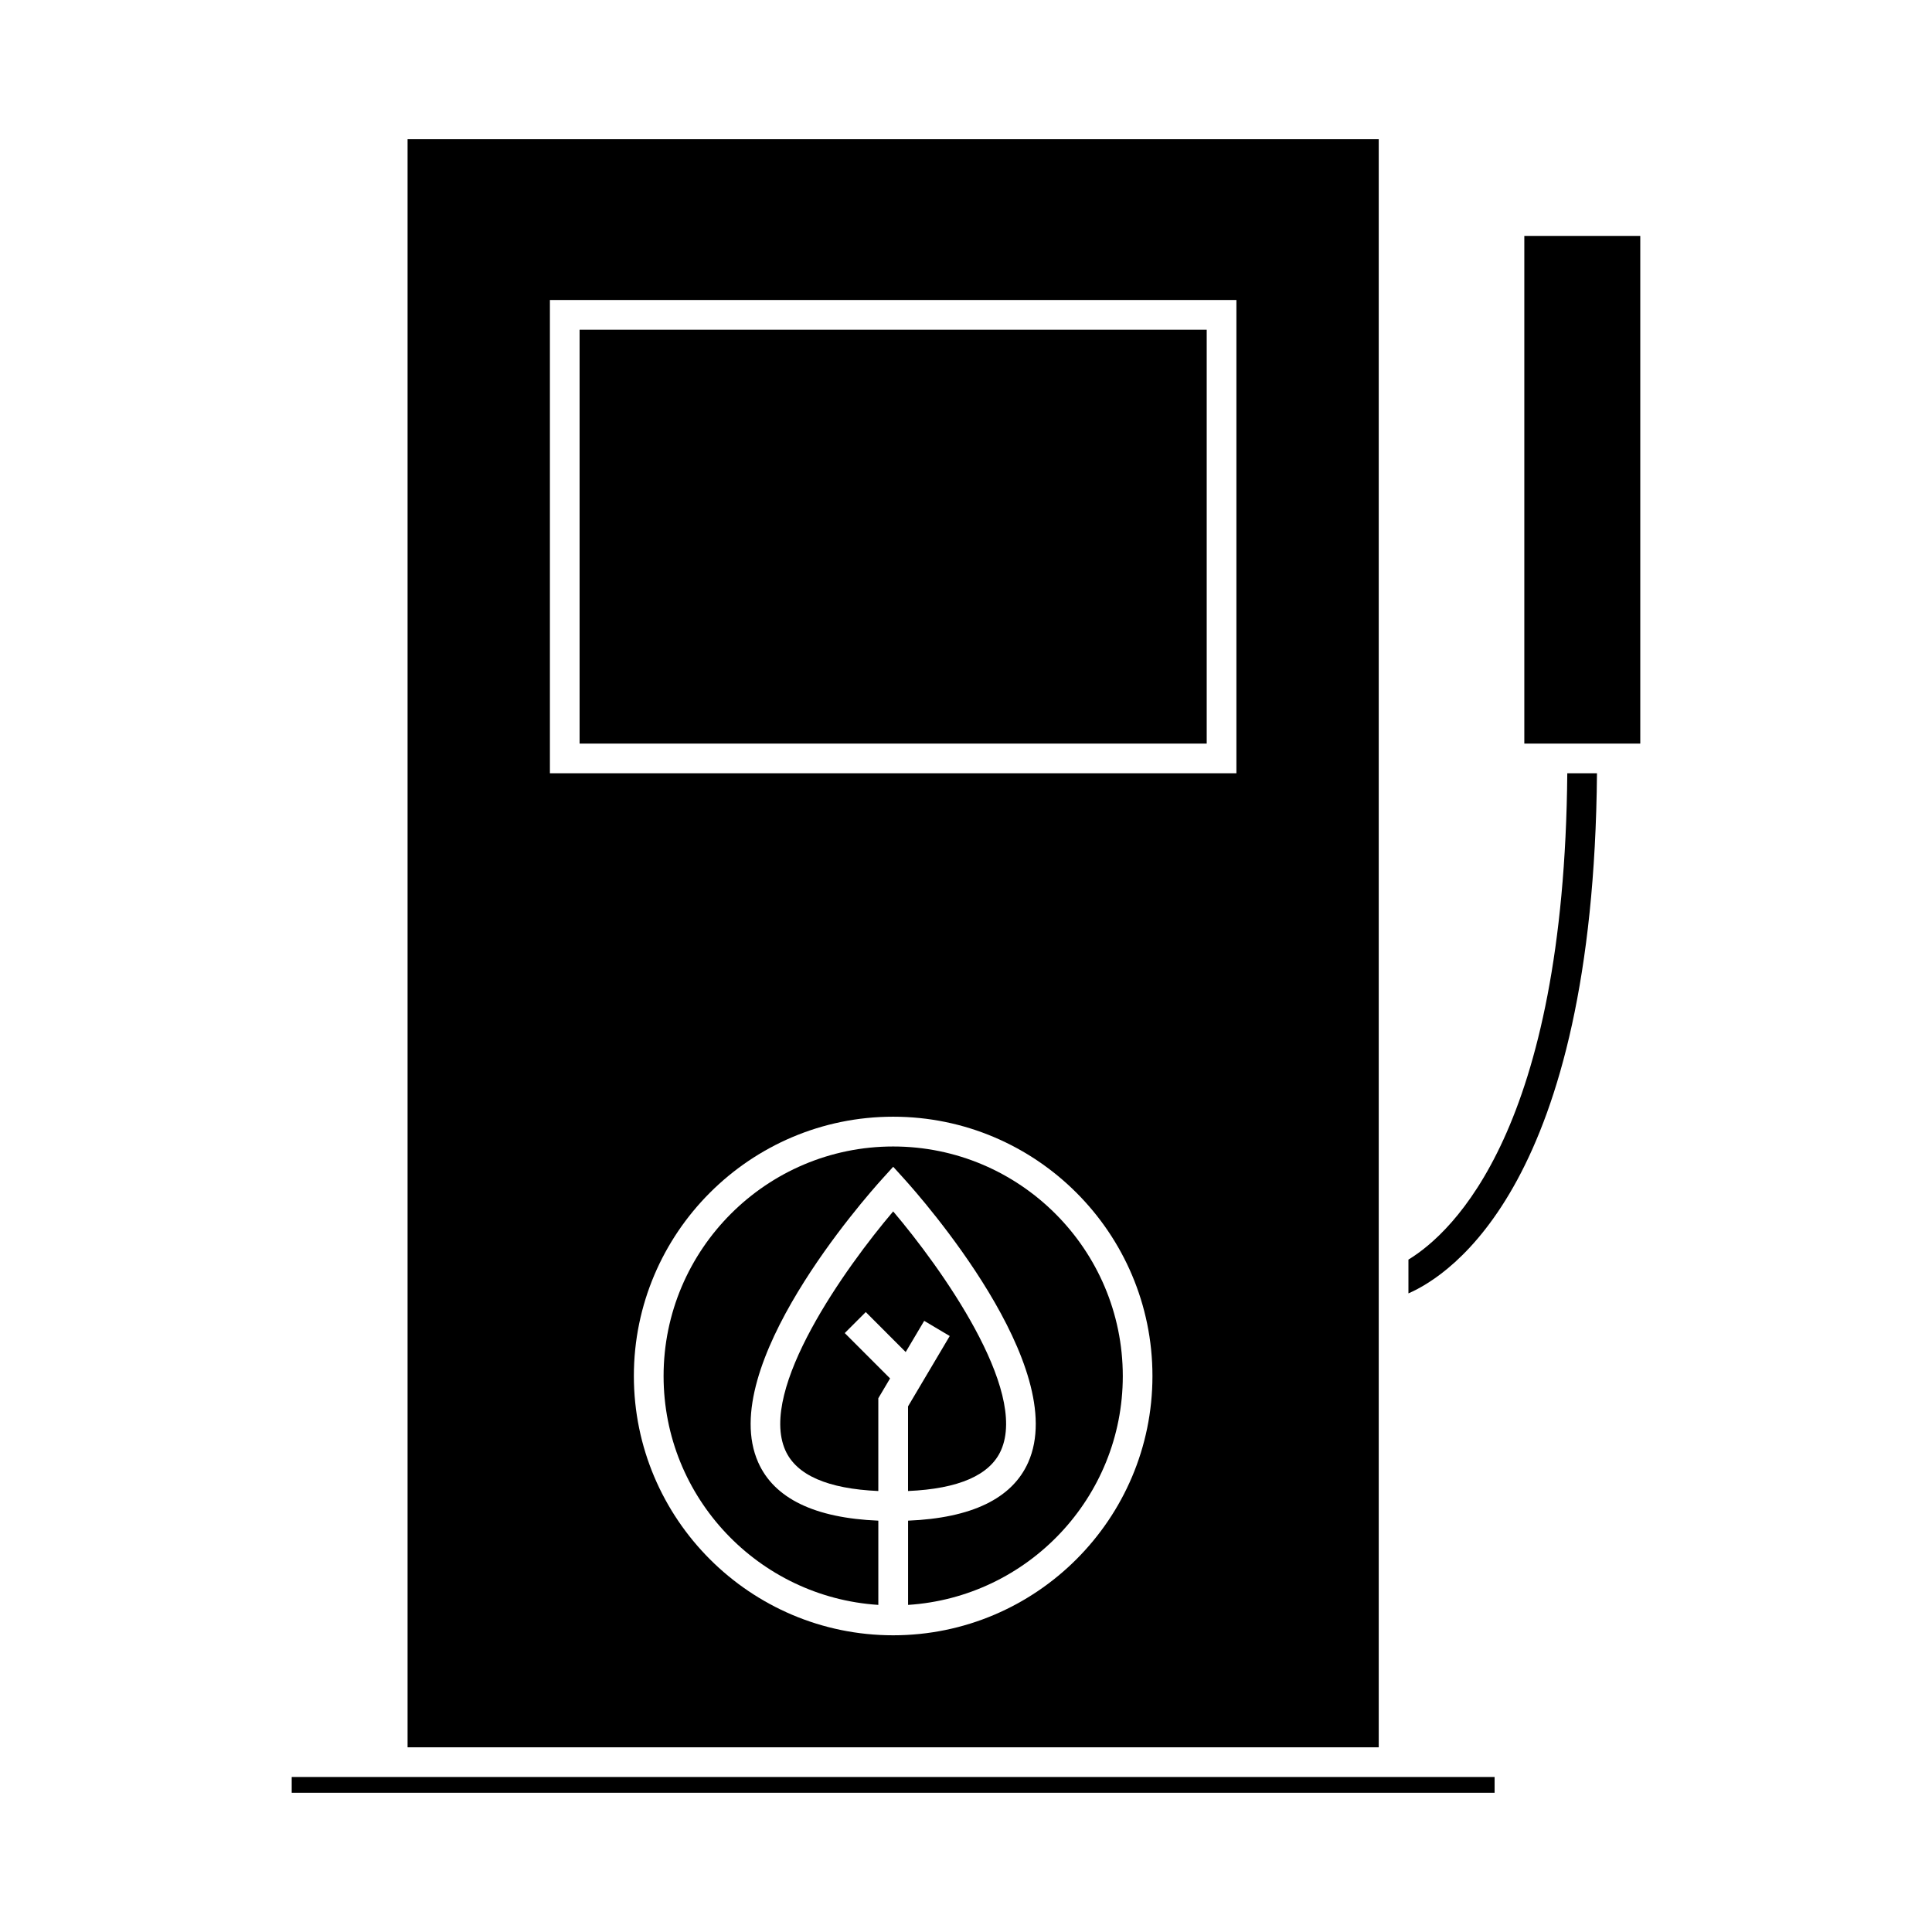 <?xml version="1.0" encoding="UTF-8"?>
<!-- Uploaded to: ICON Repo, www.iconrepo.com, Generator: ICON Repo Mixer Tools -->
<svg fill="#000000" width="800px" height="800px" version="1.1" viewBox="144 144 512 512" xmlns="http://www.w3.org/2000/svg">
 <g>
  <path d="m547.96 206.52h30.73v134.54h-30.73z"/>
  <path d="m395.69 498.06-11.051 18.645v22.43c13.387-0.582 21.711-4.188 24.645-10.801 7.164-16.148-16.008-48.492-28.582-63.301-12.574 14.805-35.75 47.148-28.582 63.301 2.938 6.613 11.262 10.211 24.645 10.801v-24.586l3.113-5.254-12.008-12.02 5.566-5.566 10.586 10.594 4.902-8.266z"/>
  <path d="m244.13 614.92h-22.824v4.18h318.78v-4.18z"/>
  <path d="m380.7 447.83c-33.551 0-60.844 27.289-60.844 60.84 0 32.223 25.195 58.598 56.91 60.645v-22.324c-16.82-0.699-27.578-5.848-31.84-15.457-11.23-25.312 28.316-70.082 32.863-75.109l2.918-3.223 2.918 3.223c4.543 5.023 44.09 49.793 32.863 75.109-4.266 9.609-15.02 14.762-31.84 15.457v22.324c31.715-2.047 56.902-28.422 56.902-60.645-0.012-33.551-27.301-60.84-60.852-60.84z"/>
  <path d="m509.38 180.89h-257.37v426.16h257.37zm-128.68 396.48c-37.891 0-68.719-30.828-68.719-68.719s30.828-68.711 68.719-68.711 68.711 30.82 68.711 68.711c0 37.895-30.82 68.719-68.711 68.719zm90.961-228.45h-181.93v-125.42h181.93z"/>
  <path d="m297.6 231.38h166.19v109.68h-166.19z"/>
  <path d="m517.25 477.81v8.949c11.152-4.84 49.051-29.34 49.965-137.83h-7.867c-0.816 94.156-30.211 121.64-42.098 128.88z"/>
 </g>
</svg>
